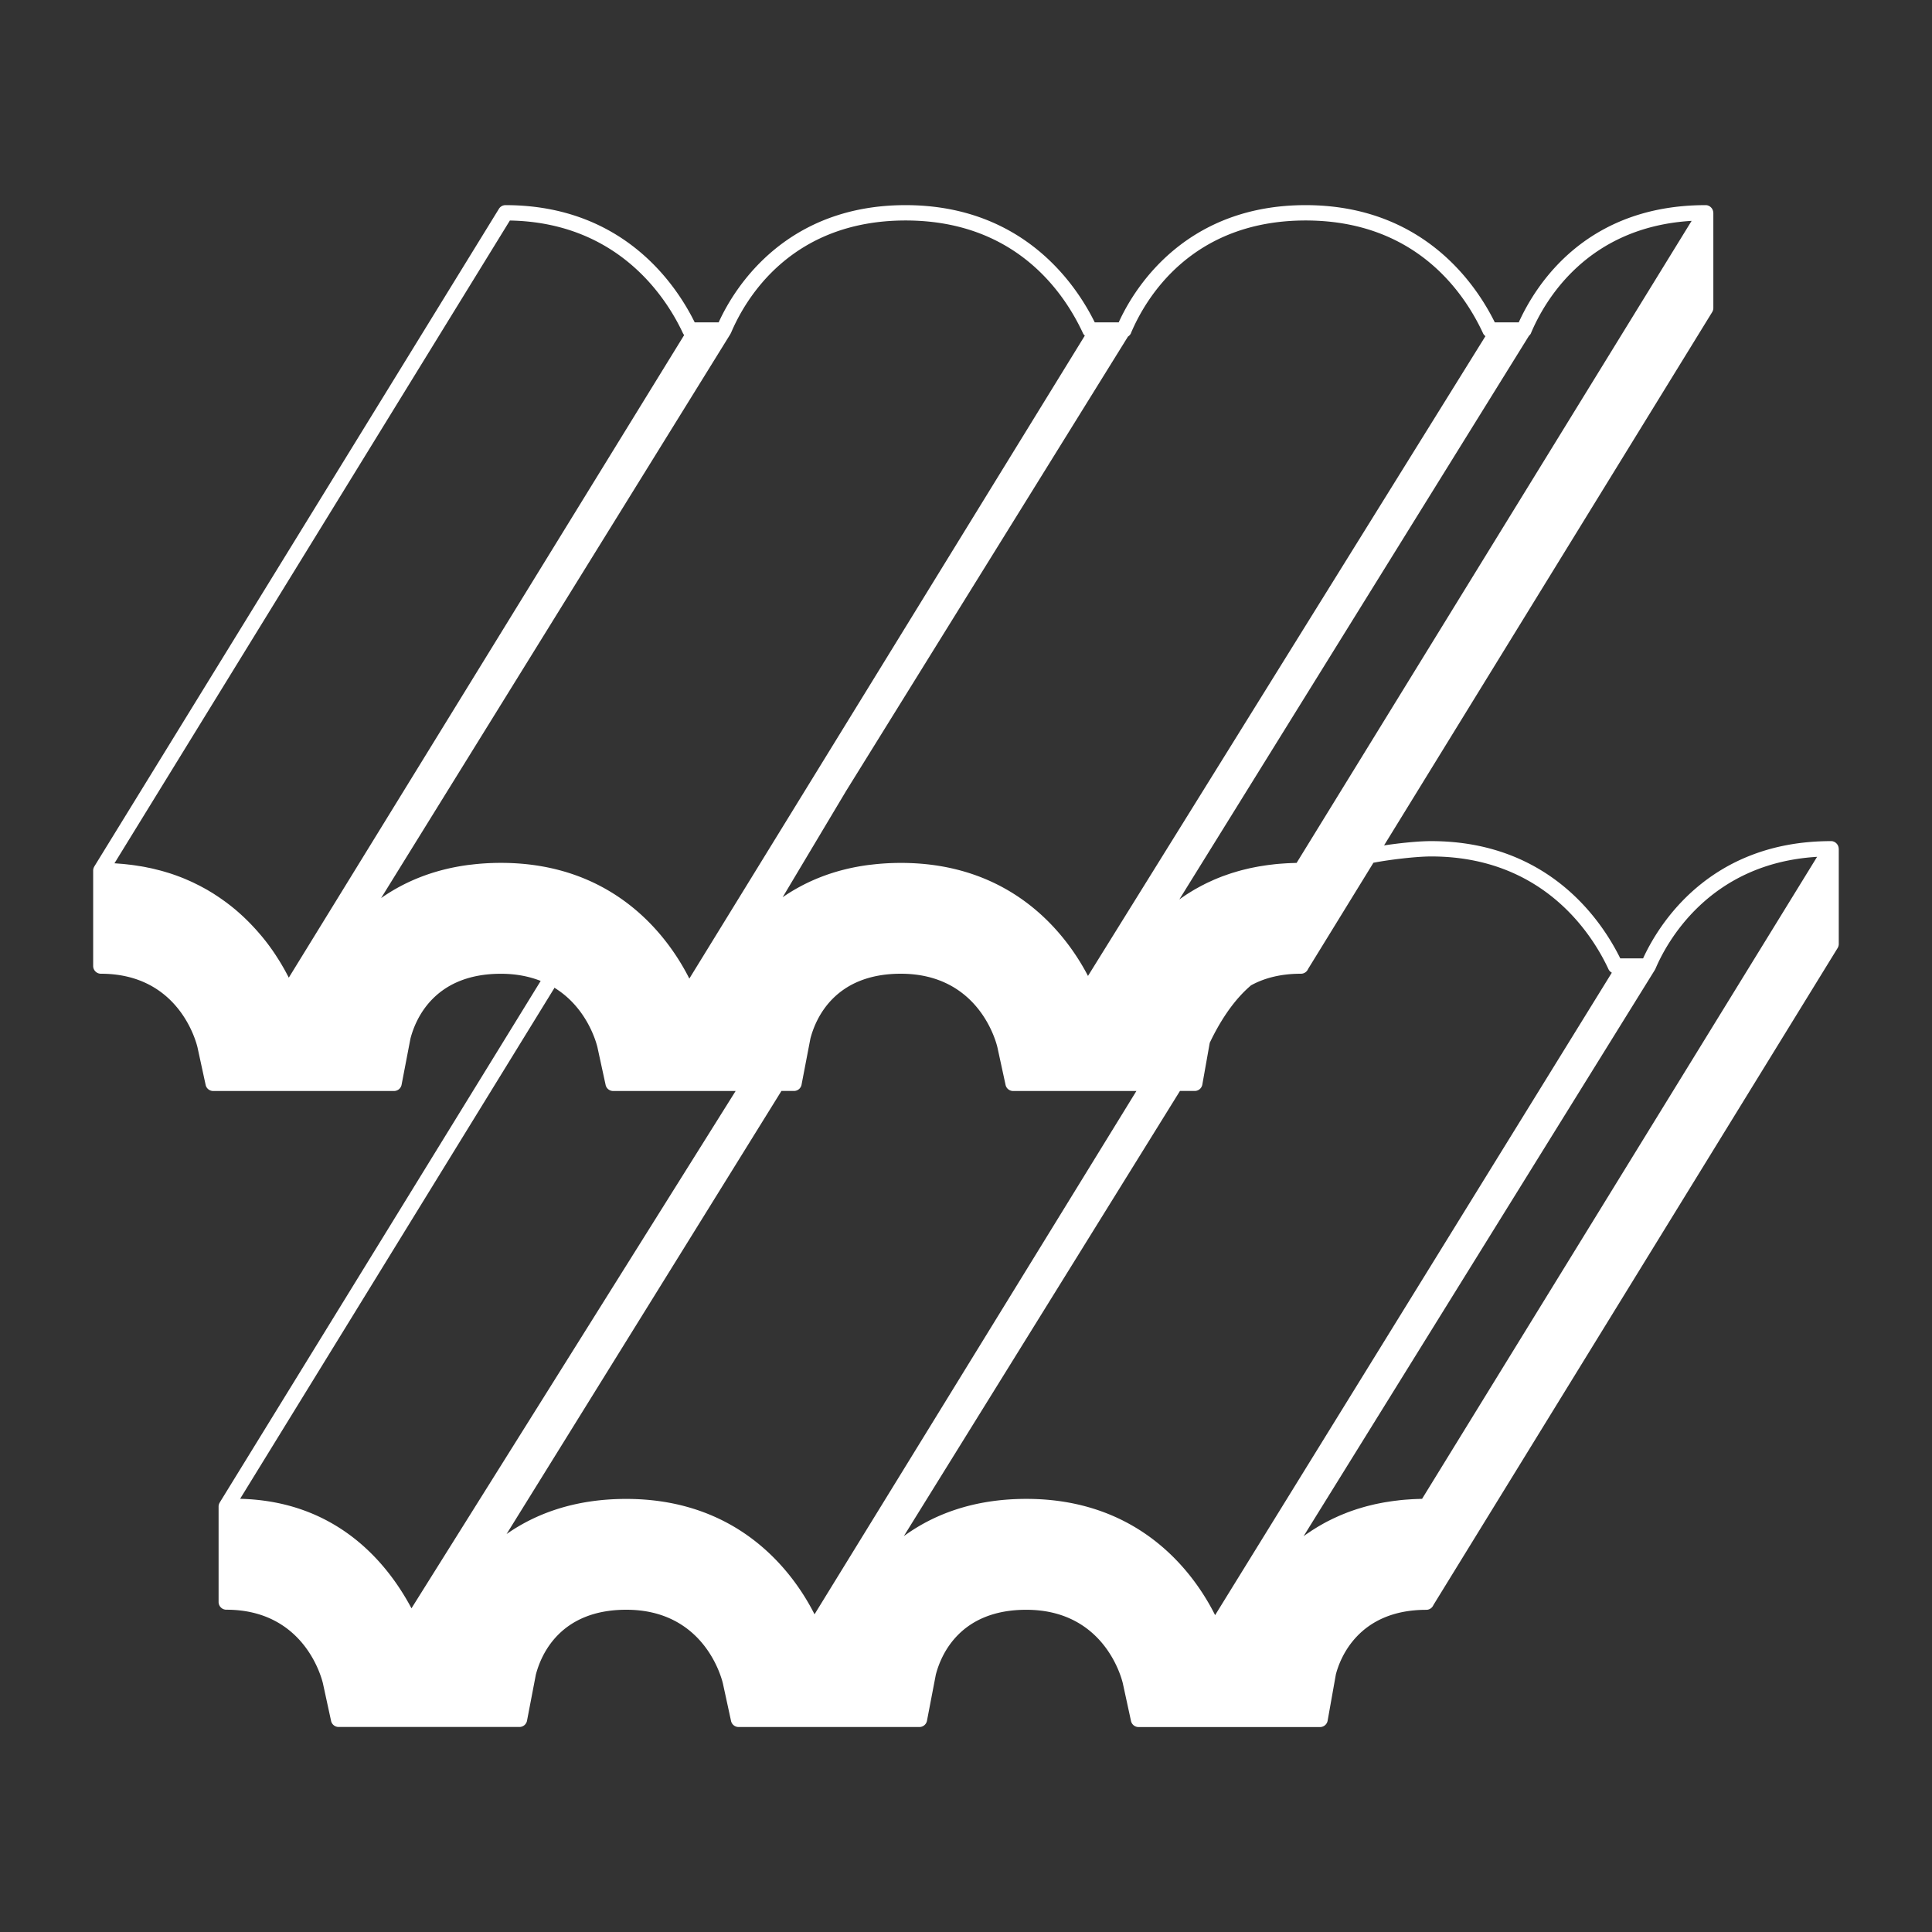 <svg xmlns="http://www.w3.org/2000/svg" version="1.1" xmlns:xlink="http://www.w3.org/1999/xlink" width="512" height="512" x="0" y="0" viewBox="0 0 500 500" style="enable-background:new 0 0 512 512" xml:space="preserve" class=""><rect x="0" y="0" width="500" height="500" fill="#333333" stroke="none"/><g><path d="M56.86 388.86s-.02.05-.03.07c-.06.11-.12.23-.16.36-.01.04-.03.08-.04.13-.03.14-.06.28-.06.42v24.75c0 1.1.9 2 2 2 19.88 0 24.54 17.14 25 19.05l2.11 9.72a2 2 0 0 0 1.95 1.58h46.8c.96 0 1.78-.68 1.96-1.62l2.29-11.93c1.33-5.1 6.24-16.79 23.4-16.79 19.88 0 24.54 17.14 25 19.05l2.11 9.72a2 2 0 0 0 1.95 1.58h46.8c.96 0 1.78-.68 1.96-1.62l2.29-11.93c1.32-5.1 6.24-16.79 23.4-16.79 19.88 0 24.55 17.14 25 19.05l2.11 9.72a2 2 0 0 0 1.95 1.58h46.97c.97 0 1.8-.7 1.97-1.65l2.13-11.97c1.04-4.02 5.75-16.72 23.4-16.72.83 0 1.54-.51 1.84-1.23l104.61-170.03c.19-.32.3-.68.3-1.05v-24.63s-.01-.06-.02-.09c0-.16-.03-.32-.08-.48-.02-.07-.05-.13-.08-.2s-.05-.14-.08-.21c-.03-.05-.07-.08-.1-.13-.04-.06-.08-.12-.13-.18-.09-.1-.18-.19-.28-.27-.05-.04-.1-.09-.16-.12-.15-.1-.31-.17-.48-.23-.02 0-.03-.02-.05-.02-.17-.05-.35-.07-.54-.07-31.62 0-44.73 21.82-48.64 30.34h-5.91c-4.93-9.99-18.71-30.34-48.97-30.34-3.35 0-8.24.52-12.16 1.11l84.92-138.02c.19-.32.3-.68.3-1.05V55.09s-.01-.06-.02-.09c0-.16-.03-.32-.08-.48-.02-.07-.05-.13-.08-.2s-.05-.14-.08-.21c-.03-.05-.07-.08-.1-.13-.04-.06-.08-.12-.13-.18-.09-.1-.18-.19-.28-.27-.05-.04-.1-.09-.16-.12-.15-.1-.31-.17-.48-.23-.02 0-.03-.02-.05-.02-.17-.05-.35-.07-.54-.07-30.8 0-43.81 20.31-48.36 30.34h-6.2c-4.93-9.99-18.71-30.34-48.97-30.34s-43.81 20.31-48.36 30.34h-6.2c-4.93-9.99-18.71-30.34-48.97-30.34s-43.81 20.31-48.36 30.34h-6.2c-4.93-9.99-18.71-30.34-48.97-30.34-.69 0-1.34.36-1.7.95L24.39 224.27s-.02.05-.03.07c-.06.11-.11.22-.15.35-.01.04-.03.09-.04.13-.03.12-.05.25-.06.39V250c0 1.1.9 2 2 2 19.88 0 24.54 17.14 25 19.05l2.11 9.72a2 2 0 0 0 1.95 1.58h46.8c.96 0 1.78-.68 1.96-1.62l2.29-11.93c1.32-5.1 6.24-16.79 23.4-16.79 4.04 0 7.44.72 10.32 1.86-.02.03-.05.06-.07.09zm145.38-106.52h3.24c.96 0 1.78-.68 1.96-1.62l2.29-11.93c1.32-5.1 6.24-16.79 23.4-16.79 19.88 0 24.55 17.14 25 19.05l2.11 9.72a2 2 0 0 0 1.95 1.58h31.91l-83.3 135.43c-5.13-10.15-18.94-29.86-48.73-29.86-13.46 0-23.53 3.88-30.97 9.09l71.12-114.65zm226.1-31.45s.05-.07.07-.12c2.77-6.56 13.74-27.35 41.85-29.02l-57.92 94.14-44.31 72.01c-.3 0-.59.02-.89.03-.45.01-.89.03-1.33.05-.48.02-.95.06-1.42.09-.43.03-.86.06-1.28.1-.46.04-.92.09-1.37.15-.41.05-.82.09-1.22.15-.45.06-.89.13-1.33.2-.39.06-.78.12-1.17.19-.43.08-.86.17-1.29.25-.37.08-.75.15-1.12.24-.42.1-.83.2-1.24.3-.36.09-.72.18-1.07.28-.41.11-.8.23-1.2.35-.34.1-.68.2-1.02.31-.39.13-.77.26-1.15.39-.33.11-.65.23-.97.35-.38.14-.74.29-1.11.44-.31.12-.62.25-.93.38-.36.15-.72.31-1.07.48-.3.13-.59.27-.88.4-.35.17-.69.34-1.03.51-.28.14-.56.28-.83.43-.34.18-.66.36-.99.55-.27.15-.53.3-.79.45-.32.19-.63.38-.95.58-.25.16-.5.31-.75.47-.31.2-.61.41-.91.61-.24.16-.48.32-.71.48-.22.15-.43.31-.64.46l90.9-146.54c.03-.05.05-.11.07-.16zm-57.96-29.24c29.18 0 41.82 20.41 45.9 29.19.18.4.5.69.86.89L314.47 418c-5.04-10.08-18.83-30.09-48.84-30.09-13.93 0-24.21 4.16-31.72 9.64l71.46-115.21h3.82c.97 0 1.8-.7 1.97-1.65l1.92-10.81c2.39-5.03 5.9-10.82 10.68-14.87 3.26-1.8 7.47-3.01 12.93-3.01.83 0 1.54-.51 1.84-1.23l16.91-27.49c4.06-.79 11.05-1.63 14.94-1.63zm25.85-135.47c3.54-8.39 14.52-27.43 41.56-29.02L335.56 223.32c-.3 0-.59.02-.89.03-.45.01-.89.03-1.33.05-.48.02-.95.06-1.42.09-.43.03-.86.06-1.28.1-.46.04-.92.09-1.37.15-.41.05-.82.09-1.22.15-.45.06-.89.13-1.33.2-.39.06-.78.12-1.17.19-.43.08-.86.17-1.29.25-.37.08-.75.15-1.12.24-.42.1-.83.2-1.24.3-.36.09-.72.18-1.07.28-.41.11-.8.23-1.2.35-.34.1-.68.2-1.02.31-.39.13-.78.26-1.16.4-.32.11-.65.23-.97.34-.38.14-.75.29-1.12.44-.31.12-.62.25-.92.38-.36.15-.72.32-1.07.48-.29.13-.59.27-.88.4-.35.17-.69.34-1.03.52-.28.14-.56.28-.83.43-.34.18-.67.37-1 .55-.26.15-.53.29-.78.45-.32.19-.64.39-.95.58-.25.15-.5.31-.75.47-.31.2-.61.41-.91.61-.24.16-.47.32-.7.48l-.33.24L395.7 86.9c.22-.19.41-.42.53-.7zm-103.53 0c3.7-8.76 15.5-29.12 45.21-29.12s41.82 20.41 45.9 29.19c.14.31.36.55.62.75L281.57 252.57c-5.37-10.31-19.22-29.25-48.41-29.25-2.68 0-5.21.16-7.62.45l-.58.06c-9.28 1.19-16.62 4.38-22.41 8.37l16.42-27.5 72.95-117.6c.34-.21.62-.52.79-.91zm-103.6.12s.05-.08.07-.12c3.7-8.76 15.5-29.12 45.21-29.12s41.82 20.41 45.9 29.19c.11.24.28.44.47.61L178.4 253.26c-5.1-10.12-18.9-29.95-48.77-29.95-2.7 0-5.26.16-7.7.46-.16.02-.34.03-.5.05-9.47 1.22-16.95 4.5-22.8 8.6l90.39-145.96s.04-.1.07-.16zm-57.14-29.23c28.39.51 40.76 20.51 44.79 29.18 0 .02.02.03.03.05.07.13.15.25.24.37.01.02.03.03.04.05L74.74 253.02c-.05-.1-.1-.19-.15-.3l-.21-.39c-.11-.2-.21-.4-.32-.61-.08-.15-.17-.3-.25-.46-.11-.2-.22-.39-.33-.59-.09-.16-.19-.33-.28-.49-.12-.2-.23-.4-.35-.6-.1-.17-.21-.35-.32-.53-.12-.2-.24-.4-.37-.6-.11-.18-.24-.37-.35-.55-.13-.2-.26-.4-.39-.61-.12-.19-.25-.38-.38-.57-.14-.21-.28-.41-.42-.62-.13-.19-.27-.39-.41-.58l-.45-.63c-.14-.19-.29-.39-.44-.59-.16-.21-.32-.42-.49-.64-.15-.2-.31-.39-.47-.59-.17-.21-.34-.43-.52-.64-.16-.2-.33-.4-.5-.59-.18-.21-.36-.43-.55-.64-.17-.2-.35-.4-.53-.6-.19-.21-.39-.43-.59-.64-.18-.2-.37-.4-.56-.6-.2-.21-.41-.43-.62-.64-.19-.2-.39-.39-.59-.59-.22-.21-.44-.43-.66-.64-.2-.19-.41-.39-.62-.58-.23-.21-.46-.42-.7-.63-.21-.19-.43-.38-.65-.57-.24-.21-.49-.42-.74-.62-.22-.18-.45-.37-.68-.55-.26-.21-.52-.41-.79-.61-.23-.18-.46-.36-.7-.53-.27-.2-.56-.4-.84-.6-.24-.17-.48-.34-.73-.51-.29-.2-.59-.39-.89-.59-.25-.16-.5-.33-.75-.49-.31-.19-.63-.38-.95-.57-.25-.15-.5-.31-.76-.45-.34-.19-.68-.38-1.03-.56-.25-.14-.5-.28-.76-.41-.37-.19-.75-.37-1.13-.56-.25-.12-.49-.25-.74-.36-.43-.2-.86-.39-1.3-.58-.22-.09-.43-.19-.64-.28-.6-.25-1.22-.49-1.85-.72-.06-.02-.12-.05-.18-.07-.69-.25-1.4-.5-2.12-.72-.18-.06-.36-.11-.54-.16-.54-.17-1.09-.33-1.65-.48-.27-.07-.54-.13-.81-.2-.49-.12-.97-.25-1.47-.36-.31-.07-.63-.13-.94-.19-.47-.1-.94-.2-1.42-.28-.34-.06-.68-.11-1.02-.16-.47-.08-.94-.15-1.43-.22-.36-.05-.73-.09-1.1-.13-.48-.06-.96-.11-1.44-.16l-1.16-.09c-.36-.03-.72-.06-1.09-.08L131.95 57.08zm11.32 198.97c.08-.14.14-.28.19-.42 8.4 5.14 10.83 14.08 11.15 15.43l2.11 9.72a2 2 0 0 0 1.95 1.58h31.7l-83.89 133.88c-6.22-11.7-19.3-27.74-44.35-28.34l81.12-131.85z" fill="#ffffff" opacity="1" data-original="#000000" class=""></path></g></svg>